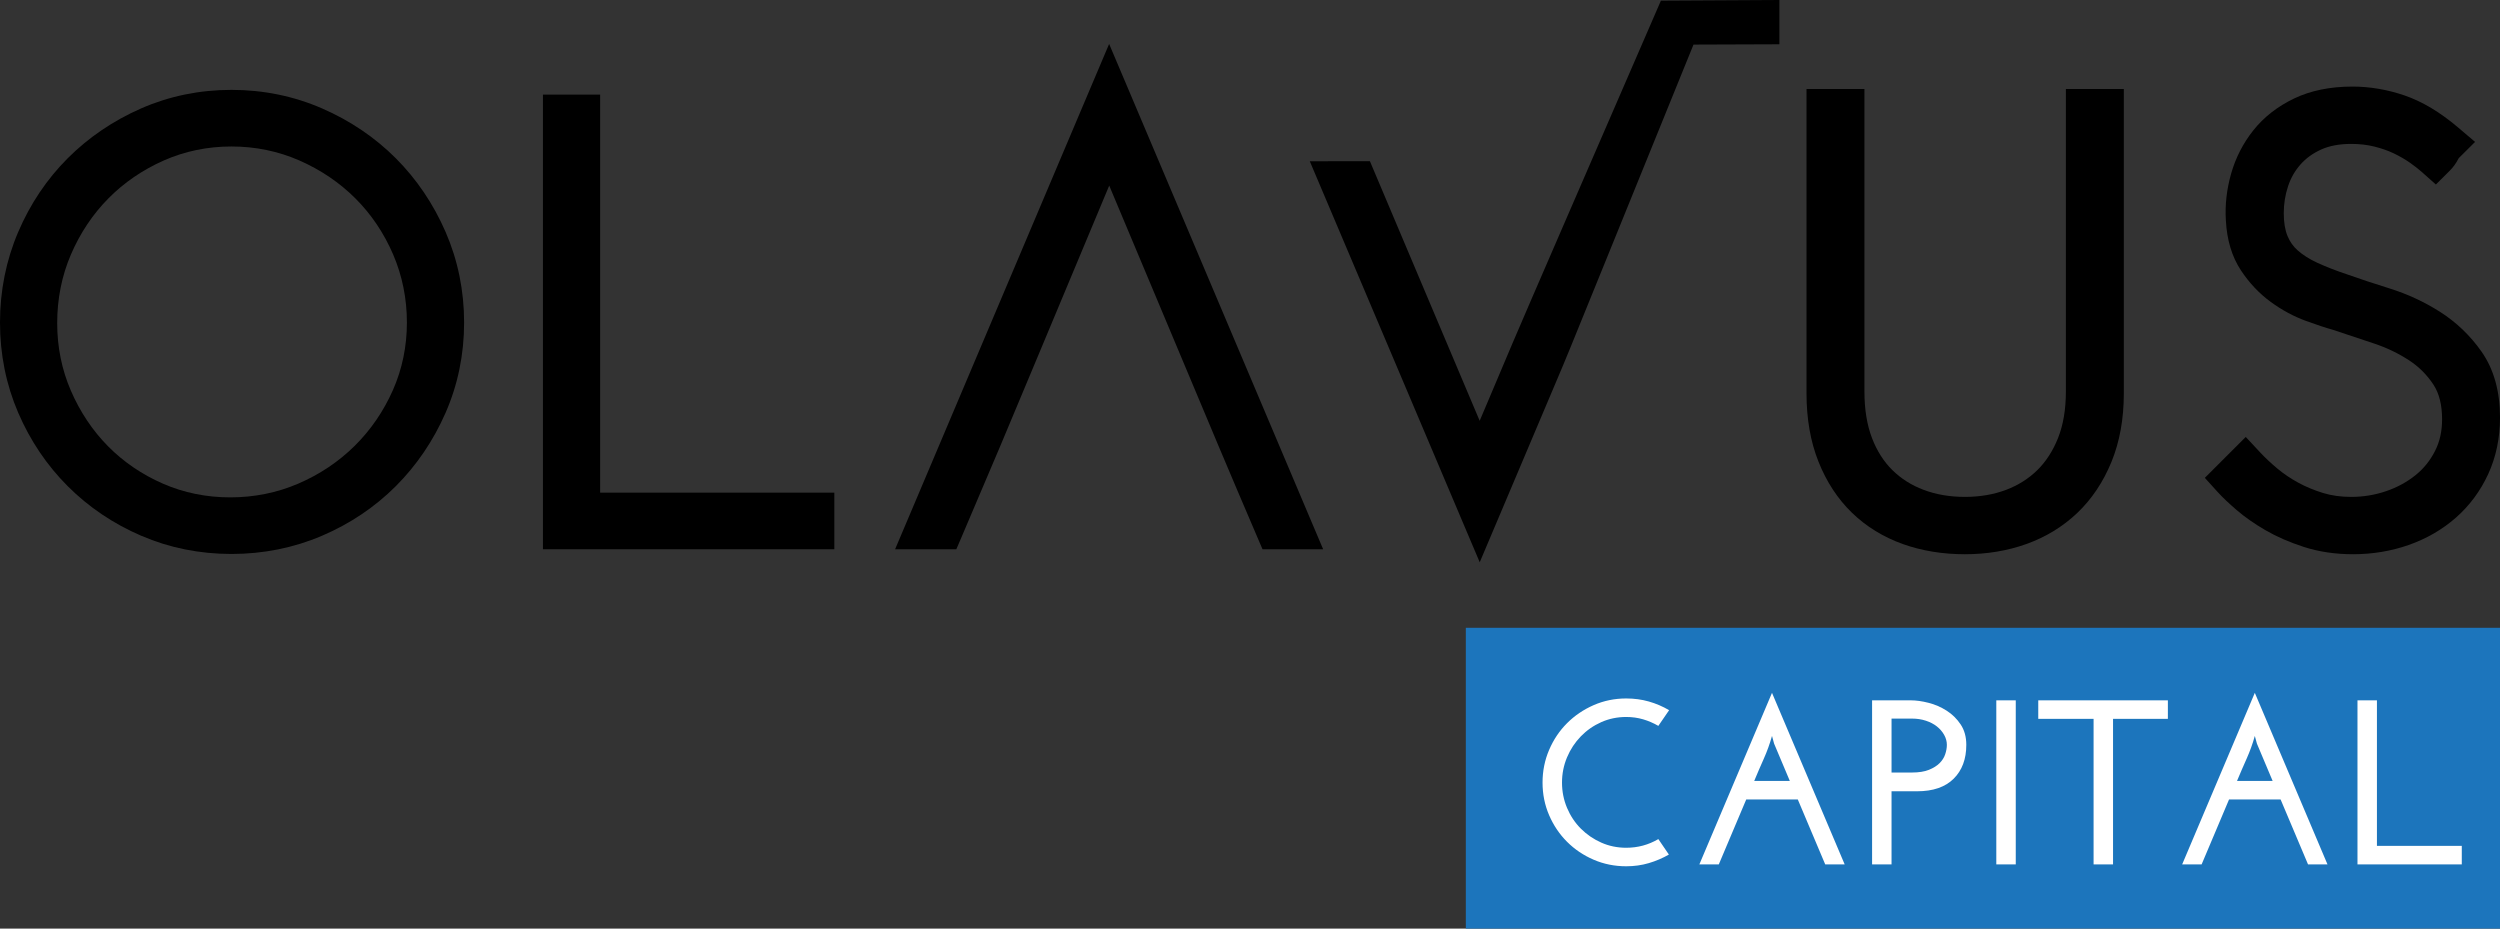<?xml version="1.0" encoding="utf-8"?>
<!-- Generator: Adobe Illustrator 16.0.0, SVG Export Plug-In . SVG Version: 6.00 Build 0)  -->
<!DOCTYPE svg PUBLIC "-//W3C//DTD SVG 1.1//EN" "http://www.w3.org/Graphics/SVG/1.1/DTD/svg11.dtd">
<svg version="1.1" id="Layer_1" xmlns:x="http://ns.adobe.com/Extensibility/1.0/" xmlns:i="http://ns.adobe.com/AdobeIllustrator/10.0/" xmlns:graph="http://ns.adobe.com/Graphs/1.0/"
	 xmlns="http://www.w3.org/2000/svg" xmlns:xlink="http://www.w3.org/1999/xlink" xmlns:a="http://ns.adobe.com/AdobeSVGViewerExtensions/3.0/"
	 x="0px" y="0px" width="480.431px" height="178.447px" viewBox="0 0 480.431 178.447" enable-background="new 0 0 480.431 178.447"
	 xml:space="preserve">
<rect x="0" y="0" width="480.431" height="178.447" fill="#333333" stroke="none"/>
<g>
	<path d="M76.052,30.404c-4.007-4.004-8.771-7.224-14.159-9.569c-5.434-2.365-11.292-3.564-17.413-3.564
		c-6.126,0-11.969,1.201-17.366,3.568c-5.347,2.345-10.088,5.563-14.093,9.566c-4.013,4.014-7.218,8.786-9.524,14.183
		C1.177,50.016,0,55.867,0,61.979c0,6.116,1.178,11.951,3.501,17.341c2.306,5.358,5.51,10.108,9.52,14.116
		c4.007,4.011,8.757,7.214,14.117,9.521c5.39,2.322,11.225,3.5,17.343,3.5c6.113,0,11.963-1.176,17.39-3.495
		c5.401-2.31,10.173-5.514,14.183-9.525c4.004-4.004,7.223-8.745,9.566-14.092c2.368-5.4,3.569-11.243,3.569-17.366
		c0-6.12-1.199-11.979-3.564-17.415C83.28,39.179,80.06,34.415,76.052,30.404z M44.48,28.15c4.584,0,8.972,0.902,13.038,2.682
		c4.116,1.804,7.749,4.264,10.798,7.313c3.039,3.038,5.475,6.662,7.242,10.77c1.75,4.077,2.638,8.473,2.638,13.065
		c0,4.579-0.901,8.942-2.679,12.969c-1.8,4.075-4.275,7.688-7.356,10.735c-3.087,3.05-6.735,5.493-10.846,7.259
		c-4.07,1.75-8.465,2.638-13.062,2.638c-4.592,0-8.94-0.885-12.928-2.629c-4.032-1.761-7.582-4.177-10.551-7.181
		c-2.975-3.007-5.38-6.602-7.149-10.685c-1.747-4.029-2.633-8.401-2.633-12.994c0-4.671,0.887-9.105,2.638-13.177
		c1.768-4.114,4.19-7.743,7.202-10.787c3.008-3.043,6.601-5.5,10.677-7.301C35.535,29.051,39.899,28.15,44.48,28.15z"/>
	<polygon points="115.329,18.18 104.337,18.18 104.337,105.55 160.337,105.55 160.337,94.672 115.329,94.672 	"/>
	<path d="M234.358,58.524c-5.835-13.79-11.707-27.656-17.618-41.6l-3.595-8.48l-3.595,8.48c-5.911,13.943-11.784,27.81-17.619,41.6
		c-5.835,13.791-11.705,27.656-17.615,41.597l-2.302,5.429h11.768l1.014-2.366c2.503-5.841,4.986-11.681,7.453-17.524
		c2.464-5.841,4.911-11.681,7.335-17.515l13.578-32.48c3.617,8.596,9.108,21.685,13.506,32.169
		c3.625,8.641,6.618,15.774,7.484,17.826c2.464,5.843,4.951,11.684,7.454,17.524l1.014,2.366h11.653l-2.302-5.429
		C246.064,86.181,240.192,72.316,234.358,58.524z"/>
	<path d="M314.592,10.703c-7.609,17.531-21.773,50.162-23.873,55.125c-1.998,4.712-4.002,9.454-6.021,14.227l-0.344,0.814
		l-1.246-2.944c-1.716-4.054-3.422-8.084-5.115-12.095c-2.641-6.24-11.4-26.958-14.09-33.328l-0.646-1.53l-11.551,0.018l3.639,8.583
		c4.574,10.789,12.146,28.646,15.33,36.174c3.762,8.912,7.563,17.874,11.384,26.875l2.304,5.43l14.741-34.829
		c1.906-4.484,1.906-4.484,9.83-24.003c3.58-8.822,8.78-21.632,16.51-40.653l16.506-0.06V0l-22.771,0.129L314.592,10.703z"/>
	<path d="M397.005,75.271c0,3.393-0.506,6.388-1.502,8.898c-0.983,2.469-2.325,4.548-3.989,6.181
		c-1.668,1.637-3.686,2.91-5.998,3.785c-2.374,0.899-5.041,1.355-7.925,1.355c-2.885,0-5.55-0.456-7.926-1.356
		c-2.34-0.884-4.3-2.122-5.994-3.785c-1.655-1.625-2.973-3.689-3.915-6.138c-0.97-2.522-1.462-5.53-1.462-8.941V17.098h-11.133
		v58.518c0,4.862,0.772,9.267,2.293,13.087c1.545,3.888,3.716,7.2,6.451,9.843c2.736,2.647,6.021,4.668,9.766,6.006
		c3.637,1.298,7.647,1.957,11.92,1.957c4.2,0,8.172-0.659,11.807-1.957c3.731-1.333,7.028-3.346,9.801-5.983
		c2.775-2.642,4.987-5.948,6.574-9.828c1.57-3.838,2.367-8.254,2.367-13.125V17.098h-11.135V75.271z"/>
	<path d="M476.895,67.592c-2.177-3.106-4.878-5.693-8.028-7.689c-2.997-1.901-6.237-3.403-9.631-4.465
		c-3.043-0.951-5.743-1.844-8.101-2.681c-2.169-0.724-4.127-1.484-5.82-2.262c-1.481-0.679-2.742-1.474-3.752-2.366
		c-0.857-0.756-1.499-1.658-1.959-2.76c-0.484-1.156-0.729-2.637-0.729-4.402c0-1.789,0.28-3.537,0.833-5.196
		c0.526-1.579,1.305-2.941,2.379-4.161c1.057-1.198,2.354-2.138,3.966-2.872c1.584-0.719,3.532-1.084,5.79-1.084
		c1.579,0,3.078,0.174,4.448,0.514c1.414,0.354,2.688,0.804,3.778,1.331c1.149,0.559,2.167,1.149,3.02,1.748
		c0.912,0.644,1.667,1.229,2.242,1.74l2.779,2.469l2.636-2.623c0.684-0.679,1.244-1.452,1.673-2.304
		c0.024-0.049,0.068-0.125,0.171-0.228l3.049-3.033l-3.277-2.784c-3.436-2.918-6.888-4.983-10.264-6.139
		c-3.322-1.134-6.695-1.709-10.025-1.709c-4.262,0-8.031,0.77-11.203,2.287c-3.181,1.521-5.816,3.577-7.833,6.11
		c-1.972,2.475-3.412,5.285-4.28,8.348c-0.851,2.995-1.188,6.016-1.009,8.932c0.188,3.774,1.161,7.018,2.894,9.639
		c1.598,2.42,3.532,4.467,5.748,6.082c2.133,1.555,4.396,2.776,6.728,3.627c2.038,0.746,3.809,1.33,5.266,1.738l7.849,2.616
		c2.424,0.808,4.691,1.897,6.737,3.238c1.898,1.245,3.428,2.775,4.676,4.676c1.099,1.675,1.655,3.908,1.655,6.637
		c0,2.306-0.443,4.299-1.355,6.095c-0.942,1.854-2.165,3.372-3.738,4.644c-1.628,1.315-3.526,2.35-5.646,3.077
		c-2.147,0.736-4.407,1.109-6.717,1.109c-1.977,0-3.792-0.251-5.401-0.747c-1.731-0.532-3.344-1.202-4.791-1.991
		c-1.456-0.795-2.792-1.696-3.97-2.676c-1.244-1.037-2.362-2.085-3.322-3.114l-2.793-2.994l-7.86,7.86l2.529,2.79
		c0.878,0.969,2.048,2.078,3.57,3.388c1.558,1.345,3.425,2.65,5.547,3.88c2.15,1.248,4.636,2.332,7.389,3.221
		c2.874,0.929,6.052,1.4,9.446,1.4c3.731,0,7.328-0.598,10.69-1.776c3.421-1.2,6.474-2.967,9.074-5.252
		c2.638-2.321,4.731-5.148,6.222-8.402c1.499-3.27,2.259-6.922,2.259-10.856C480.431,75.194,479.242,70.945,476.895,67.592z"/>
</g>
<rect x="281.691" y="120.643" fill="#1C75BC" width="198.74" height="57.805"/>
<g>
	<path fill="#FFFFFF" d="M318.687,161.249l2.026,2.973c-1.2,0.691-2.484,1.239-3.851,1.645c-1.366,0.404-2.815,0.607-4.347,0.607
		c-2.222,0-4.309-0.42-6.261-1.261s-3.656-1.989-5.111-3.445c-1.457-1.457-2.605-3.16-3.446-5.113
		c-0.841-1.951-1.262-4.037-1.262-6.261c0-2.222,0.421-4.315,1.262-6.282s1.989-3.679,3.446-5.135
		c1.455-1.456,3.159-2.613,5.111-3.468c1.952-0.856,4.039-1.284,6.261-1.284c1.531,0,2.98,0.195,4.347,0.585
		c1.366,0.391,2.665,0.946,3.896,1.667c-0.33,0.511-0.675,1.014-1.035,1.509c-0.36,0.496-0.706,0.999-1.036,1.509
		c-0.931-0.541-1.907-0.96-2.928-1.262c-1.021-0.299-2.103-0.45-3.243-0.45c-1.711,0-3.311,0.331-4.796,0.991
		c-1.487,0.661-2.793,1.569-3.919,2.725c-1.126,1.157-2.012,2.5-2.657,4.031s-0.97,3.153-0.97,4.864c0,1.712,0.324,3.334,0.97,4.865
		s1.531,2.859,2.657,3.986c1.126,1.126,2.432,2.019,3.919,2.68c1.485,0.66,3.085,0.991,4.796,0.991
		C314.739,162.916,316.795,162.36,318.687,161.249z"/>
	<path fill="#FFFFFF" d="M354.495,166.113h-3.738c-0.871-2.072-1.75-4.15-2.636-6.237s-1.764-4.167-2.633-6.239h-9.91
		c-0.871,2.072-1.75,4.152-2.636,6.239s-1.764,4.165-2.635,6.237h-3.737c2.342-5.524,4.669-11.02,6.98-16.484
		c2.313-5.465,4.64-10.961,6.98-16.485c2.343,5.524,4.67,11.021,6.983,16.485C349.825,155.094,352.153,160.589,354.495,166.113z
		 M340.937,142.917l-0.406-1.486c-0.42,1.502-0.944,2.959-1.575,4.369c-0.631,1.412-1.246,2.838-1.846,4.279h6.845
		c-0.511-1.201-1.013-2.395-1.509-3.581C341.952,145.312,341.448,144.119,340.937,142.917z"/>
	<path fill="#FFFFFF" d="M359.764,166.113v-31.528h7.432c1.02,0,2.154,0.157,3.4,0.473s2.41,0.818,3.49,1.509
		c1.082,0.691,1.982,1.576,2.703,2.657s1.08,2.388,1.08,3.919c0,2.732-0.81,4.902-2.432,6.508c-1.622,1.607-3.964,2.411-7.026,2.411
		h-4.909v14.052H359.764z M363.502,148.458h3.918c1.321,0,2.41-0.173,3.266-0.519c0.856-0.345,1.539-0.773,2.05-1.283
		c0.51-0.511,0.871-1.081,1.08-1.712c0.211-0.631,0.316-1.231,0.316-1.802c0-0.661-0.174-1.299-0.518-1.914
		c-0.346-0.615-0.811-1.156-1.396-1.622c-0.585-0.465-1.291-0.833-2.117-1.104c-0.827-0.271-1.705-0.405-2.636-0.405h-3.963V148.458
		z"/>
	<path fill="#FFFFFF" d="M383.635,134.585h3.738v31.528h-3.738V134.585z"/>
	<path fill="#FFFFFF" d="M416.605,134.585v3.558h-10.538v27.971h-3.739v-27.971h-10.63v-3.558H416.605z"/>
	<path fill="#FFFFFF" d="M447.279,166.113h-3.738c-0.872-2.072-1.749-4.15-2.635-6.237c-0.887-2.087-1.765-4.167-2.636-6.239h-9.909
		c-0.871,2.072-1.748,4.152-2.634,6.239c-0.887,2.087-1.765,4.165-2.636,6.237h-3.738c2.343-5.524,4.668-11.02,6.981-16.484
		c2.313-5.465,4.64-10.961,6.981-16.485c2.342,5.524,4.669,11.021,6.981,16.485C442.609,155.094,444.936,160.589,447.279,166.113z
		 M433.722,142.917l-0.406-1.486c-0.42,1.502-0.946,2.959-1.576,4.369c-0.631,1.412-1.247,2.838-1.848,4.279h6.847
		c-0.51-1.201-1.013-2.395-1.509-3.581C434.735,145.312,434.232,144.119,433.722,142.917z"/>
	<path fill="#FFFFFF" d="M453.043,166.113v-31.528h3.738v27.971h16.306v3.558H453.043z"/>
</g>
</svg>
